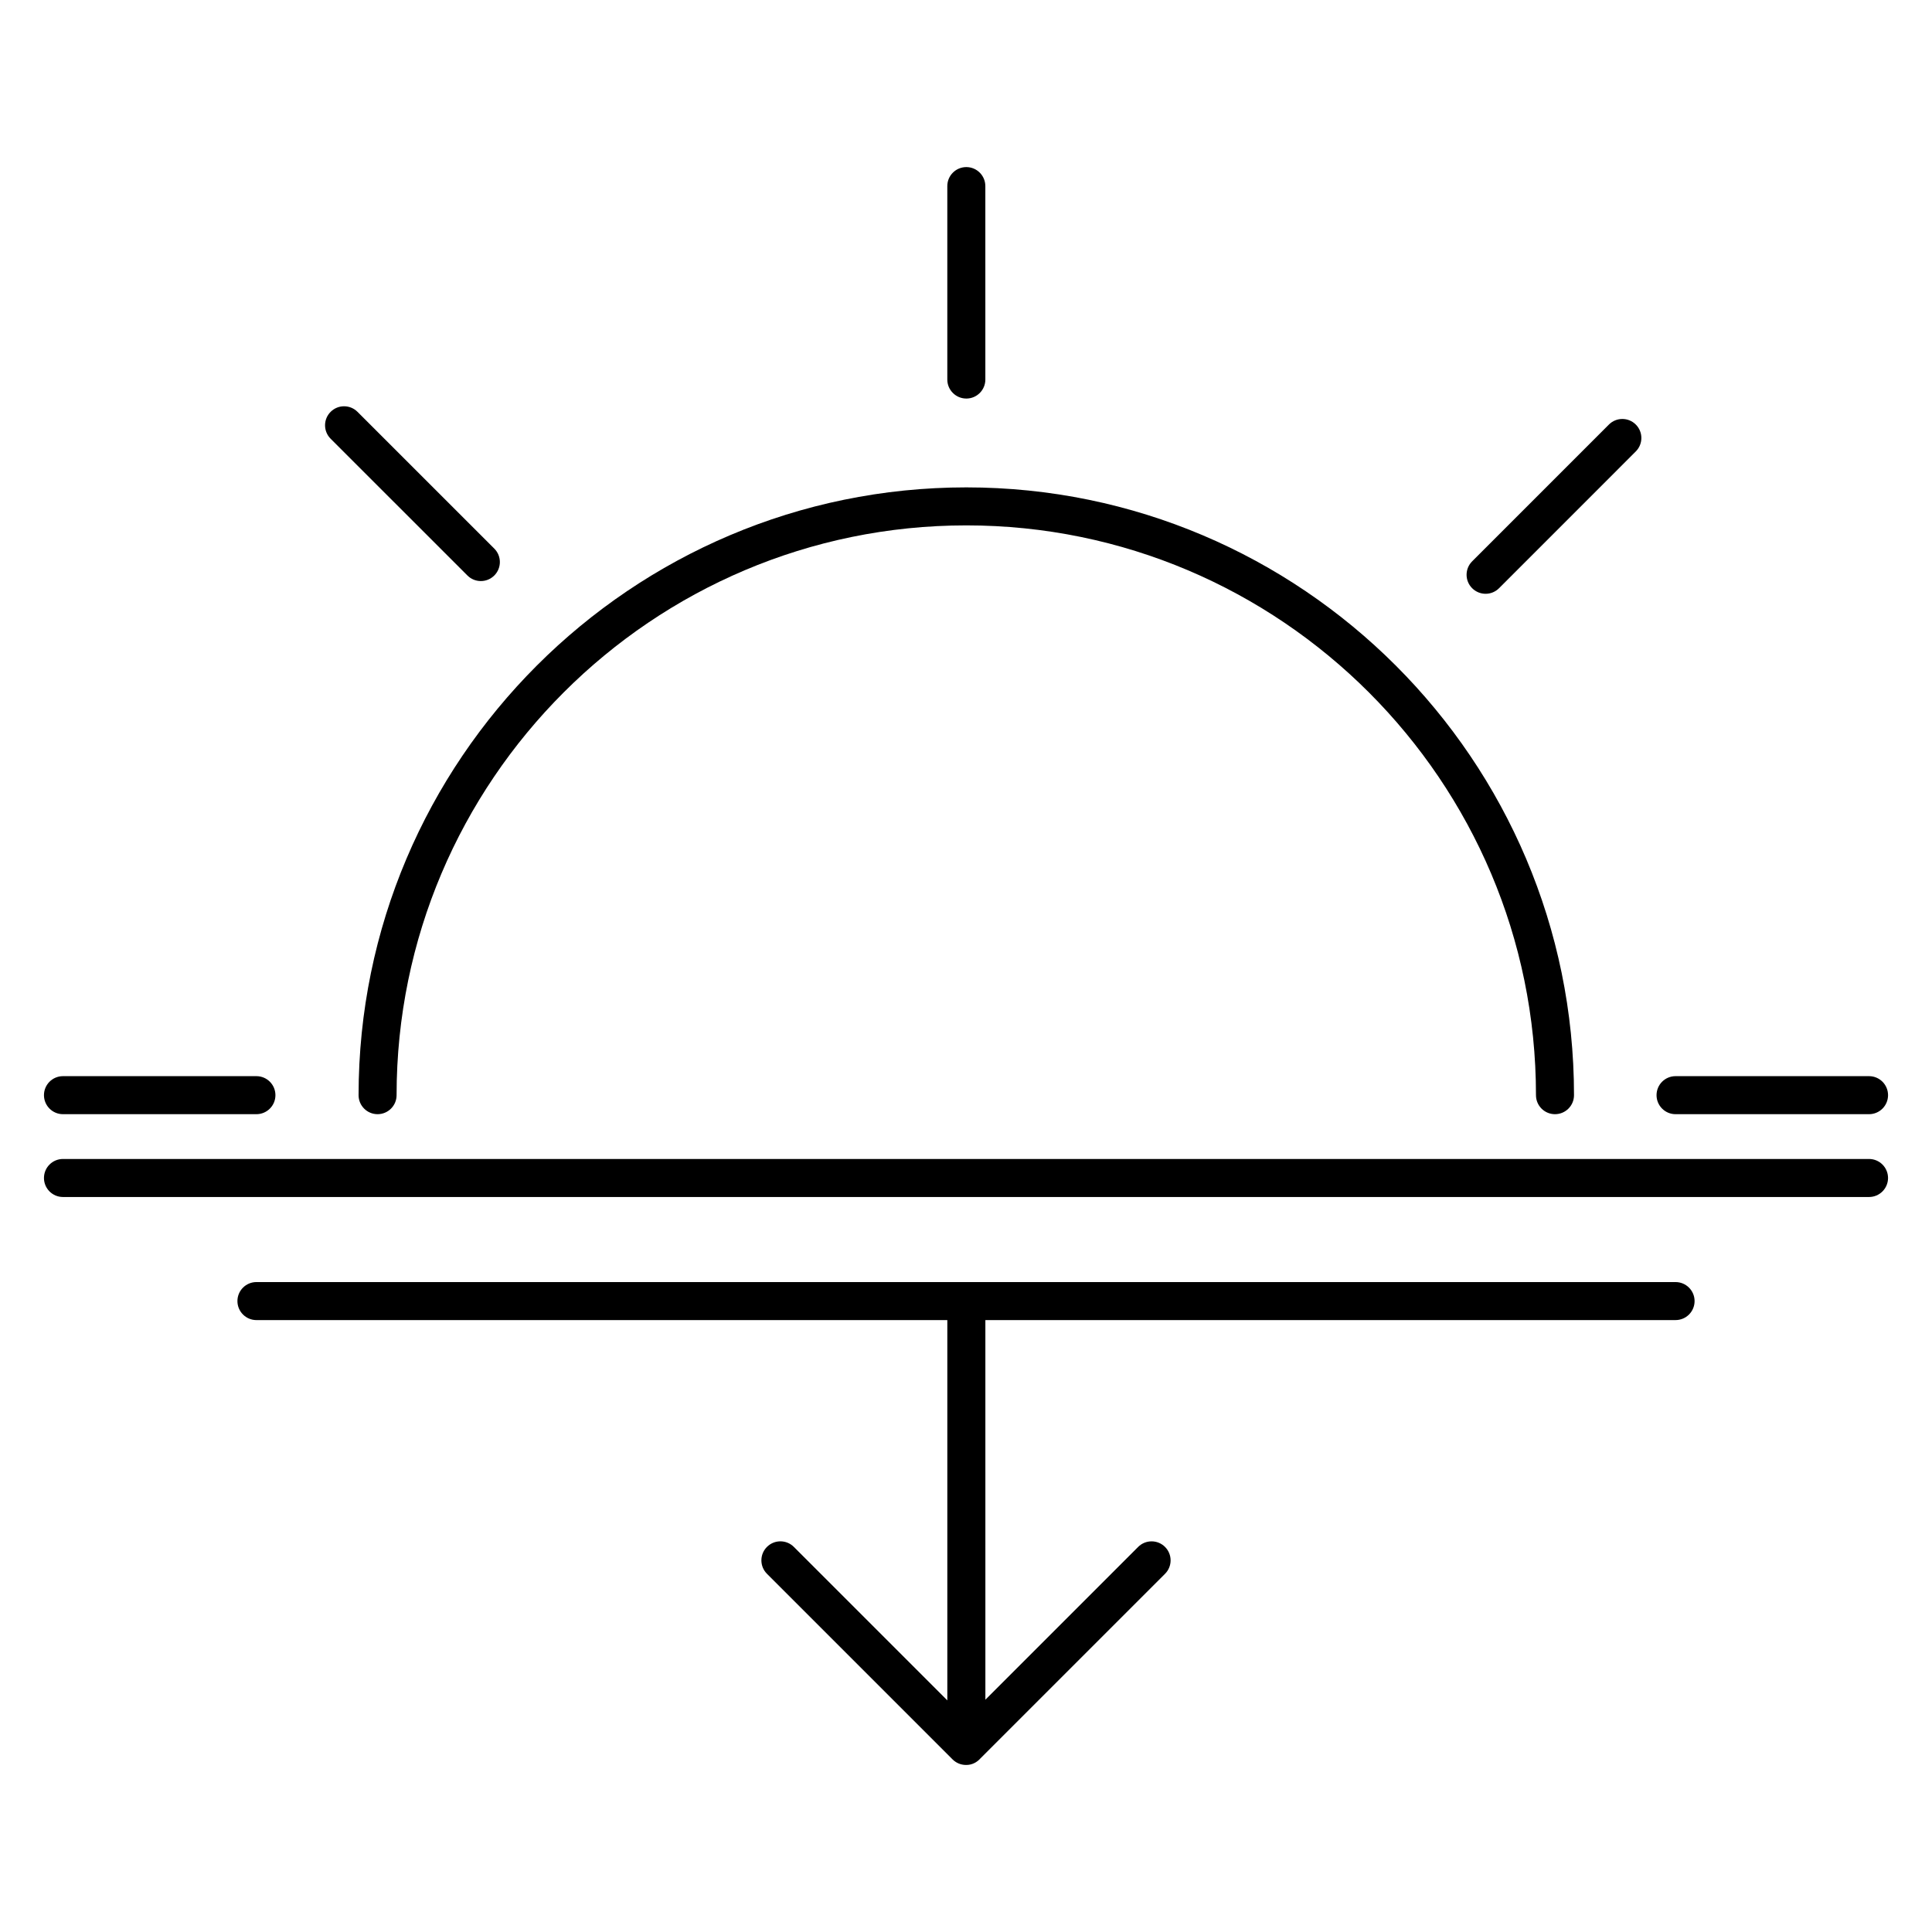 <?xml version="1.0" encoding="UTF-8"?>
<!-- Uploaded to: ICON Repo, www.iconrepo.com, Generator: ICON Repo Mixer Tools -->
<svg fill="#000000" width="800px" height="800px" version="1.1" viewBox="144 144 512 512" xmlns="http://www.w3.org/2000/svg">
 <g>
  <path d="m244.06 439.27c2.781 0 5.039-2.254 5.039-5.039 0-83.258 67.73-151 150.99-151 83.238 0 150.96 67.738 150.96 151 0 2.785 2.254 5.039 5.039 5.039 2.785 0 5.039-2.254 5.039-5.039 0-88.816-72.242-161.07-161.04-161.07-88.805 0-161.06 72.258-161.06 161.07-0.004 2.785 2.254 5.039 5.035 5.039z"/>
  <path d="m588.04 439.27h51.273c2.785 0 5.039-2.254 5.039-5.039 0-2.785-2.254-5.039-5.039-5.039h-51.273c-2.785 0-5.039 2.254-5.039 5.039 0 2.785 2.258 5.039 5.039 5.039z"/>
  <path d="m160.69 439.27h51.262c2.781 0 5.039-2.254 5.039-5.039 0-2.785-2.258-5.039-5.039-5.039h-51.262c-2.781 0-5.039 2.254-5.039 5.039 0.004 2.785 2.258 5.039 5.039 5.039z"/>
  <path d="m267.87 296.51c0.984 0.984 2.273 1.477 3.562 1.477 1.289 0 2.578-0.492 3.562-1.477 1.969-1.969 1.969-5.152 0-7.125l-36.25-36.242c-1.969-1.969-5.152-1.969-7.125 0-1.969 1.969-1.969 5.152 0 7.125z"/>
  <path d="m537.7 301.36c1.289 0 2.578-0.492 3.562-1.477l36.242-36.25c1.969-1.969 1.969-5.16 0-7.125-1.969-1.969-5.152-1.969-7.125 0l-36.242 36.25c-1.969 1.969-1.969 5.16 0 7.125 0.984 0.98 2.273 1.477 3.562 1.477z"/>
  <path d="m400.09 249.62c2.781 0 5.039-2.258 5.039-5.039l-0.004-51.262c0-2.781-2.258-5.039-5.039-5.039s-5.039 2.258-5.039 5.039v51.27c0.004 2.777 2.262 5.031 5.043 5.031z"/>
  <path d="m639.31 451.14h-478.62c-2.781 0-5.039 2.254-5.039 5.039s2.258 5.039 5.039 5.039h478.62c2.785 0 5.039-2.254 5.039-5.039s-2.254-5.039-5.039-5.039z"/>
  <path d="m588.04 483.76h-376.08c-2.781 0-5.039 2.254-5.039 5.039s2.258 5.039 5.039 5.039h183.09v100.78l-40.672-40.672c-1.969-1.969-5.152-1.969-7.125 0-1.969 1.969-1.969 5.152 0 7.125l49.184 49.184c0.984 0.984 2.273 1.477 3.562 1.477 0.016 0 0.031-0.012 0.047-0.012s0.031 0.012 0.047 0.012c1.523 0 2.836-0.711 3.762-1.773l48.891-48.883c1.969-1.969 1.969-5.152 0-7.125-1.969-1.969-5.152-1.969-7.125 0l-40.484 40.484-0.004-100.6h182.91c2.785 0 5.039-2.254 5.039-5.039-0.004-2.785-2.262-5.035-5.047-5.035z"/>
 </g>
</svg>
